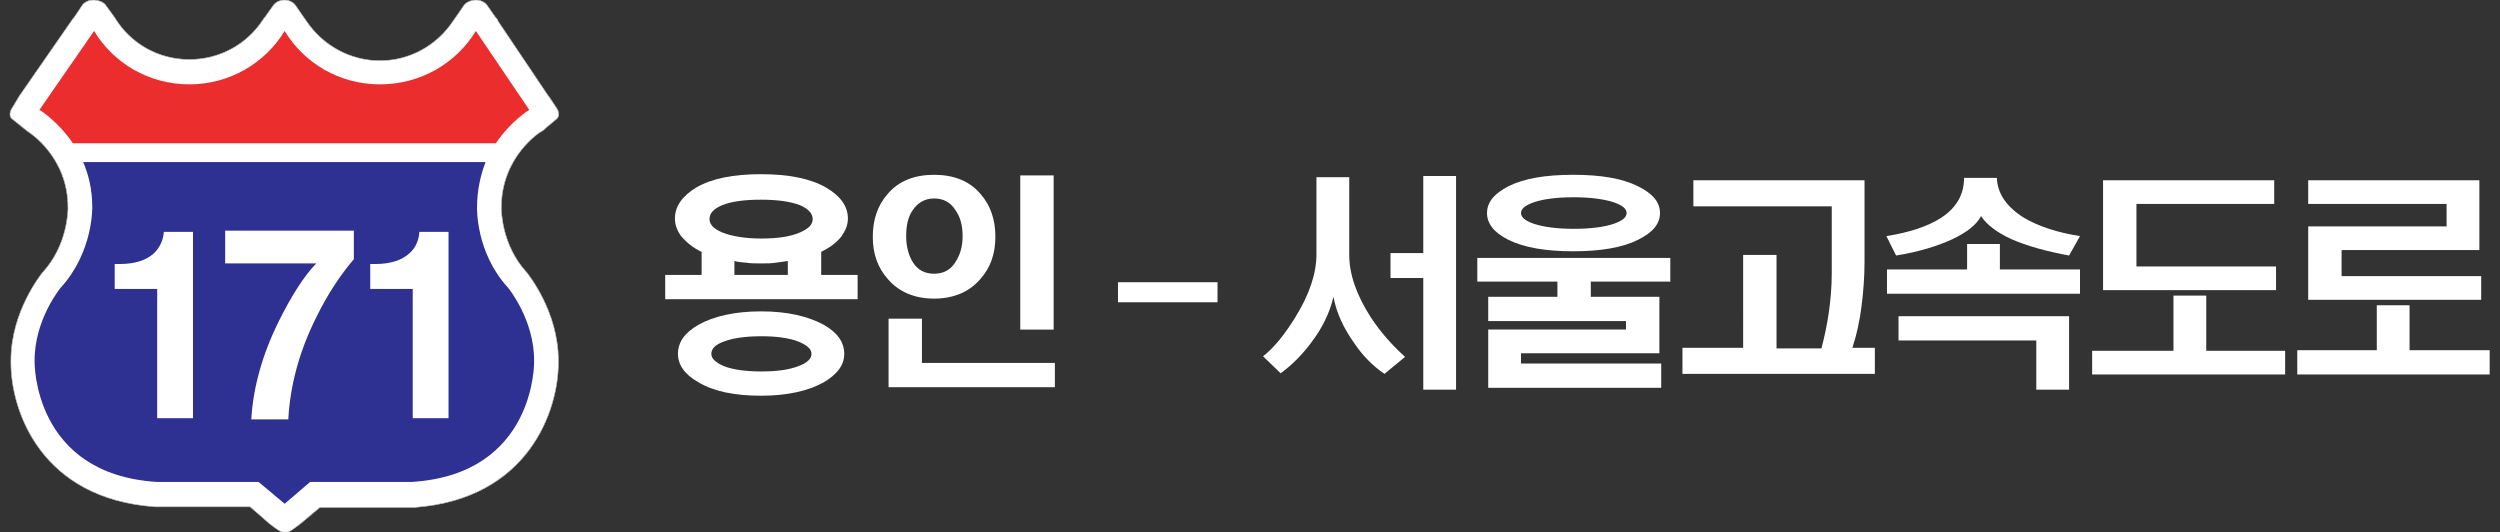<?xml version="1.0" encoding="utf-8"?>
<!-- Generator: Adobe Illustrator 25.0.1, SVG Export Plug-In . SVG Version: 6.00 Build 0)  -->
<svg version="1.1" xmlns="http://www.w3.org/2000/svg" xmlns:xlink="http://www.w3.org/1999/xlink" x="0px" y="0px"
	 viewBox="0 0 411.9 87.7" style="enable-background:new 0 0 411.9 87.7;" xml:space="preserve">
<rect x="0" y="0" width="411.9" height="87.7" fill="#333333" stroke="none"/>
<style type="text/css">
	.st0{fill:#FFFFFF;stroke:#BCBEC0;stroke-width:0.1;}
	.st1{fill:#FFFFFF;}
	.st2{fill:#EB2D2E;}
	.st3{fill:#2E3192;}
</style>
<g id="Layer_1">
</g>
<g id="Layer_3">
</g>
<g id="Layer_2">
	<g>
		<g>
			<path class="st0" d="M92,59.4c0-8.1-5-14.2-5.2-14.5c0,0-0.1-0.1-0.1-0.1c-4-4.4-4.1-10-4.1-10.5c0,0,0-0.1,0-0.1
				c0-8.4,6.4-12.5,6.7-12.6c0.2-0.1,0.4-0.3,0.6-0.5l1.8-1.5c0.8-0.7,0-1.8,0-1.8l-1.2-1.8c0-0.1-0.1-0.1-0.1-0.1L82,3.4l0,0l0-0.1
				l-0.3-0.4c0,0,0,0-0.1-0.1l-1.4-2c0,0-0.6-0.8-1.8-0.8c0,0-1.2,0-1.9,0.8c0,0-1.5,2.2-1.8,2.6c-2.7,4.1-7.2,6.6-12.1,6.6
				c-4.9,0-9.4-2.5-12.1-6.5h0c-0.1-0.1-1.8-2.6-1.8-2.6C48.1,0,46.9,0,46.9,0c-1.2,0-1.8,0.8-1.8,0.8l-1.5,2.1c0,0-0.1,0.1-0.1,0.1
				c0,0,0,0,0,0l-0.2,0.3h0c-2.7,4.1-7.2,6.5-12.1,6.5c-5.1,0-9.7-2.6-12.3-6.9c0,0,0,0,0,0c-0.5-0.7-1.6-2.2-1.6-2.2
				C16.6,0,15.4,0,15.4,0c-1.2,0-1.8,0.8-1.8,0.8l-1.4,2.1c0,0,0,0,0,0l-0.2,0.2l-0.2,0.3l0,0L3.2,15.8c0,0,0,0,0,0h0L2,17.8
				c0,0-0.8,1.1,0,1.8l2,1.6c0.1,0.1,0.3,0.2,0.5,0.4c0.3,0.2,6.7,4.2,6.7,12.6c0,0,0,0.1,0,0.1c0,0.5-0.1,6.1-4.1,10.5
				c0,0.1-0.1,0.1-0.1,0.1c-0.2,0.3-5.2,6.4-5.2,14.5c0,0.1,0,0.2,0,0.3c0,0,0,0,0-0.1c0,0,0,0.1,0,0.1c0,0,0-0.1,0-0.1
				c0,0.1,0,0.1,0,0.2c0,7.8,4.9,22.4,23.8,23.7c0.1,0,0.2,0,0.3,0c0,0,12.8,0,15.3,0c1.2,1,3.1,2.7,3.1,2.7c2.7,2.1,2.7,2,5.3,0
				c0,0,1.9-1.6,3.1-2.6c2.5,0,15.3,0,15.3,0c0.1,0,0.2,0,0.3,0C87.1,82.2,92,67.6,92,59.8c0-0.1,0-0.1,0-0.2c0,0,0,0,0,0.1
				c0,0,0-0.1,0-0.1c0,0,0,0,0,0.1C92,59.5,92,59.4,92,59.4z"/>
			<g>
				<polygon class="st1" points="46.9,5.1 46.9,5.1 46.9,5.1 				"/>
				<path class="st2" d="M87.2,18.1L78.4,5.1c-3.2,5.3-9.1,8.8-15.8,8.8c-6.7,0-12.5-3.5-15.7-8.8c-3.2,5.3-9.1,8.8-15.7,8.8
					c-6.7,0-12.5-3.5-15.7-8.8L6.5,18.1c0,0,3,1.8,5.5,5.5h69.7C84.2,19.9,87.2,18.1,87.2,18.1z"/>
				<path class="st3" d="M88,59.6c0.1-6.9-4.3-12.2-4.3-12.2c-5.4-5.9-5.1-13.3-5.1-13.3c0-2.8,0.6-5.3,1.4-7.4H13.7
					c0.9,2.1,1.5,4.5,1.5,7.4c0,0,0.2,7.4-5.2,13.3c0,0-4.4,5.3-4.3,12.2c0,0-0.3,18.5,20.1,19.8h16.8l4.3,3.6h0l4.2-3.6h16.8
					C88.3,78.1,88,59.6,88,59.6z"/>
			</g>
			<path class="st1" d="M18.8,43.5h0.9c2.5,0,4.4-0.6,5.7-1.8c0.9-0.9,1.5-2.1,1.6-3.5h4.8v30.7h-5.9V47.6h-7V43.5z"/>
			<path class="st1" d="M60.9,43.5h0.9c2.5,0,4.4-0.6,5.7-1.8c1-0.9,1.5-2.1,1.6-3.5h4.8v30.7H68V47.6h-7V43.5z"/>
			<path class="st1" d="M58.3,42.7c-2.3,2.7-4.4,5.9-6.2,9.6c-2.8,5.6-4.3,11.2-4.6,16.8h-6.1c0.3-5.2,1.8-10.7,4.6-16.3
				c2-4,4-7.2,6.1-9.4H37.1v-5.4h21.2V42.7z"/>
		</g>
		<g>
			<path class="st1" d="M112.3,39c-0.7-0.9-1.1-1.9-1.1-3c0-2,1.2-3.7,3.5-5.1c2.6-1.5,6.1-2.2,10.7-2.2c4.5,0,8.1,0.7,10.7,2.2
				c2.4,1.4,3.6,3.1,3.6,5.1c0,1.1-0.4,2-1.1,3c-0.8,1-1.9,1.8-3.3,2.5v3.8h6v4h-31.7v-4h6v-3.8C114.1,40.8,113.1,39.9,112.3,39z
				 M135.7,53.5c2.3,1.3,3.4,2.9,3.4,4.8c0,1.9-1.2,3.4-3.4,4.7c-2.5,1.4-6,2.2-10.3,2.2c-4.3,0-7.8-0.7-10.3-2.2
				c-2.3-1.3-3.4-2.9-3.4-4.7c0-1.9,1.1-3.5,3.4-4.8c2.5-1.4,6-2.2,10.3-2.2C129.7,51.3,133.1,52.1,135.7,53.5z M119,33.8
				c-1.4,0.6-2.1,1.3-2.1,2.3c0,0.9,0.7,1.6,2.1,2.2c1.5,0.6,3.7,1,6.4,1c2.7,0,4.8-0.3,6.4-1c1.4-0.6,2.1-1.3,2.1-2.2
				c0-0.9-0.7-1.7-2.1-2.3c-1.6-0.6-3.7-0.9-6.4-0.9C122.6,32.9,120.5,33.2,119,33.8z M119.2,56.3c-1.4,0.5-2,1.2-2,2
				c0,0.8,0.7,1.4,2,2c1.5,0.6,3.6,0.9,6.3,0.9c2.6,0,4.6-0.3,6.1-0.9c1.4-0.5,2.1-1.2,2.1-2c0-0.8-0.7-1.4-2.1-2
				c-1.5-0.6-3.6-0.9-6.1-0.9C122.8,55.4,120.7,55.7,119.2,56.3z M129.8,45.3V43c-0.6,0.1-1.3,0.2-2.1,0.3c-0.7,0.1-1.4,0.1-2.3,0.1
				c-0.9,0-1.7,0-2.3-0.1c-0.8-0.1-1.5-0.1-2.1-0.3v2.3H129.8z"/>
			<path class="st1" d="M161.5,31.9c1.7,1.9,2.5,4.3,2.5,7.1c0,2.8-0.8,5.1-2.5,7c-1.8,2.1-4.4,3.2-7.6,3.2c-3.2,0-5.8-1.1-7.6-3.2
				c-1.7-1.9-2.5-4.2-2.5-7c0-2.8,0.8-5.2,2.5-7.1c1.8-2.1,4.4-3.1,7.6-3.1C157.1,28.8,159.7,29.8,161.5,31.9z M151.8,59.8h22v4
				h-27.4V52.5h5.5V59.8z M150.4,34.6c-0.8,1.1-1.1,2.6-1.1,4.3c0,1.7,0.4,3.2,1.1,4.3c0.8,1.3,2,1.9,3.5,1.9c1.5,0,2.7-0.6,3.5-1.9
				c0.8-1.2,1.2-2.6,1.2-4.3c0-1.8-0.4-3.2-1.2-4.3c-0.8-1.3-2-1.9-3.5-1.9C152.4,32.7,151.2,33.4,150.4,34.6z M173.6,28.9v25.4
				h-5.5V28.9H173.6z"/>
			<path class="st1" d="M200.6,46.5v3.3h-16.4v-3.3H200.6z"/>
			<path class="st1" d="M222.3,29.2v12.8c0,3.2,1.2,6.6,3.5,10.2c1.7,2.6,3.6,4.7,5.7,6.6l-3.4,2.8c-1.9-1.3-3.6-3-5-5.1
				c-1.7-2.4-2.9-4.9-3.4-7.6c-0.6,2.6-1.8,5.1-3.7,7.6c-1.5,2-3.2,3.7-5,5l-2.9-2.8c1.8-1.4,3.5-3.5,5.3-6.4
				c2.3-3.7,3.5-7.2,3.5-10.4V29.2H222.3z M229.1,45.8v-4.1h5.4V29h5.4v35.2h-5.4V45.8H229.1z"/>
			<path class="st1" d="M275.2,46.4h-13.1v2.5h11.3v9.3h-22.8v1.7h23.1v4h-28.5v-9.6h22.7v-1.4h-22.7v-4h11.4v-2.5h-13.2v-3.9h31.8
				V46.4z M269.9,30.7c2.4,1.2,3.6,2.6,3.6,4.4c0,1.8-1.2,3.2-3.6,4.4c-2.6,1.3-6.2,1.9-10.7,1.9c-4.5,0-8.1-0.6-10.7-1.9
				c-2.4-1.2-3.5-2.7-3.5-4.4c0-1.8,1.2-3.2,3.5-4.4c2.6-1.3,6.1-1.9,10.7-1.9C263.8,28.8,267.3,29.4,269.9,30.7z M252.8,33.3
				c-1.5,0.5-2.2,1.1-2.2,1.8c0,0.7,0.7,1.3,2.2,1.8c1.6,0.5,3.7,0.8,6.5,0.8c2.8,0,5-0.3,6.5-0.8c1.5-0.5,2.2-1.1,2.2-1.8
				c0-0.7-0.7-1.3-2.2-1.8c-1.6-0.5-3.8-0.8-6.5-0.8C256.5,32.5,254.3,32.8,252.8,33.3z"/>
			<path class="st1" d="M309,61.6h-31.8v-4.3h10V42h5.5v15.4h7.4c0.5-1.9,0.9-3.8,1.2-5.8c0.3-2.1,0.5-4.3,0.5-6.6V34H279v-4.3h28.2
				v13.4c0,2.6-0.2,5.1-0.5,7.4c-0.3,2.4-0.8,4.7-1.5,6.8h3.7V61.6z"/>
			<path class="st1" d="M333.5,35.9c2.4,1.4,5.4,2.4,9.2,3l-1.8,3.2c-3.8-0.7-7-1.6-9.5-2.7c-2.4-1.1-4.1-2.4-5-3.8
				c-0.8,1.5-2.4,2.7-4.7,3.8c-2.4,1.1-5.5,2.1-9.3,2.7l-1.6-3.2c3.8-0.6,6.8-1.6,9-3c2.6-1.7,3.8-3.9,3.8-6.6h5.4
				C329.1,31.9,330.6,34.1,333.5,35.9z M324.1,44.4v-4.2h5.4v4.2h13.2v4h-31.8v-4H324.1z M340.9,52.1v12.1h-5.4v-8.1h-22.7v-4H340.9
				z"/>
			<path class="st1" d="M358.1,57.8v-9.1h5.4v9.1h13v3.9h-31.8v-3.9H358.1z M374.7,33.6H352v10.3h23v3.9h-24h-4.5V29.7h28.2V33.6z"
				/>
			<path class="st1" d="M391.6,57.7v-7.4h5.4v7.4h13.2v4h-31.7v-4H391.6z M408.5,29.7v11.5h-22.7v4.3h23v3.9h-23.5h-5V37.3h22.8
				v-3.7h-22.8v-3.9H408.5z"/>
		</g>
	</g>
</g>
</svg>
